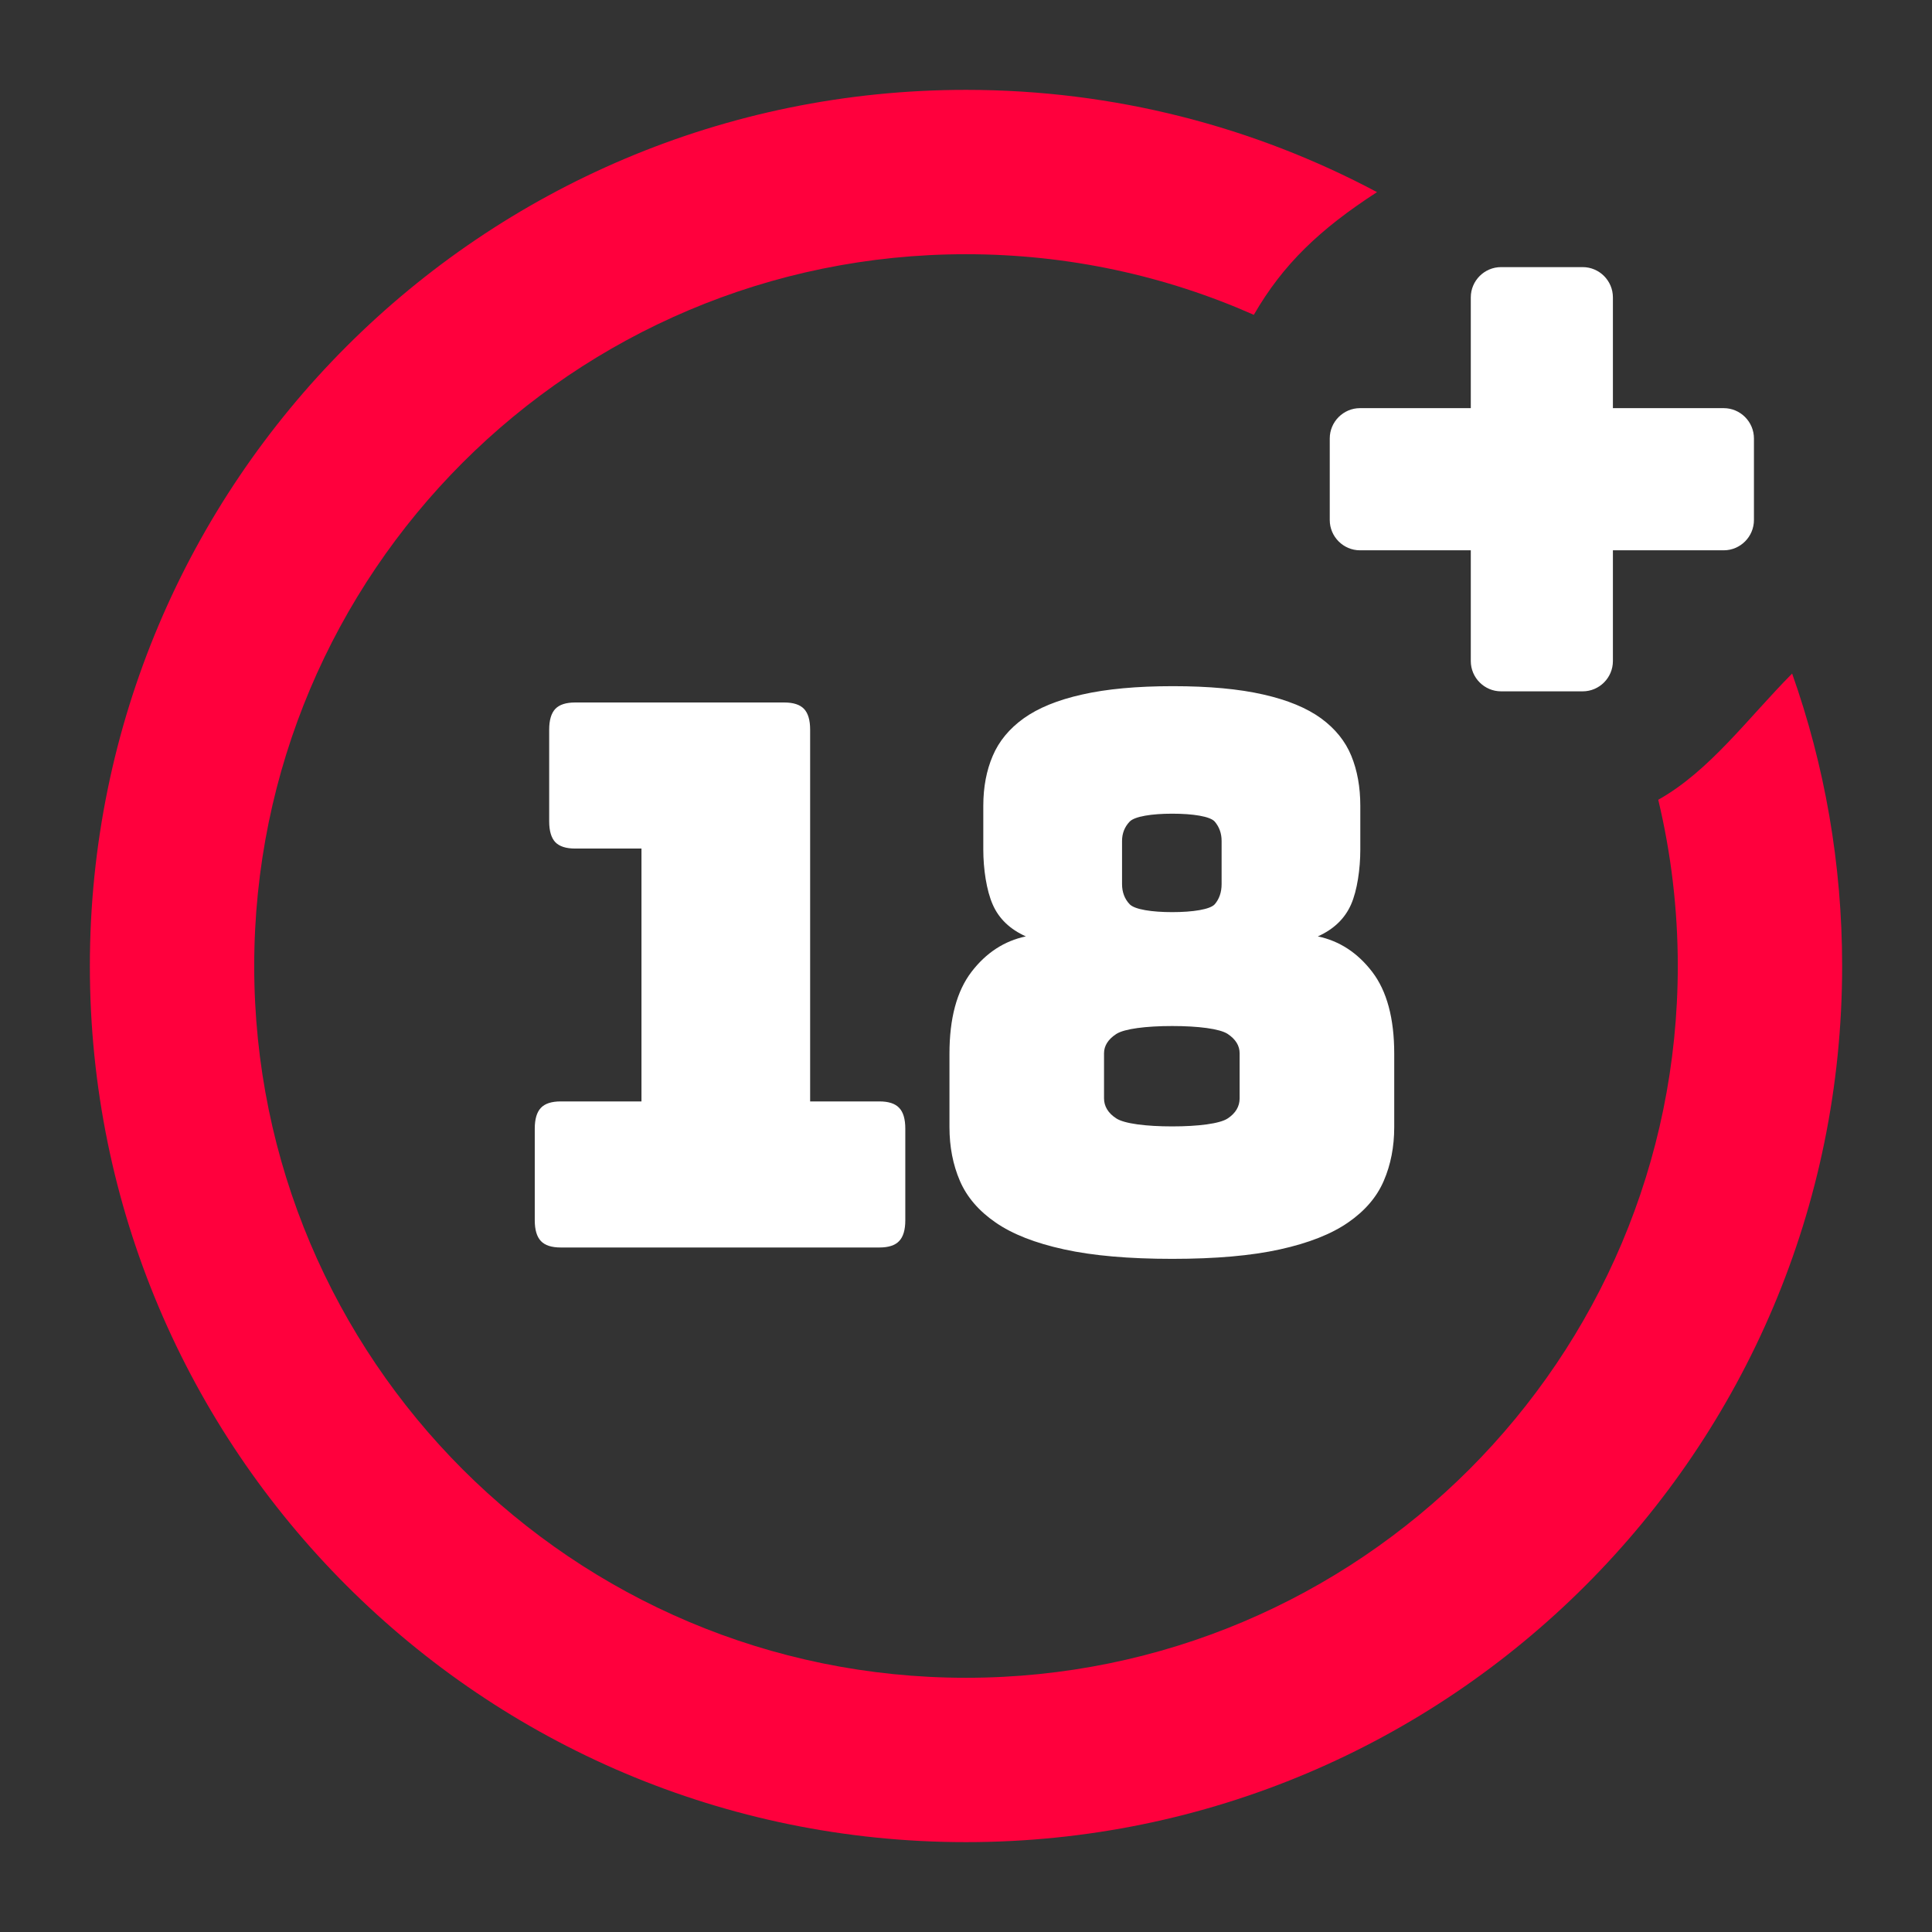 <?xml version="1.0" encoding="UTF-8"?>
<svg xmlns="http://www.w3.org/2000/svg" width="43" height="43" viewBox="0 0 43 43" fill="none">
  <rect x="0" y="0" width="43" height="43" fill="#333333" stroke="none"/>
  <g clip-path="url(#clip0_837_393)">
    <path d="M21.5 2C24.806 2 27.92 2.824 30.648 4.276C29.378 5.099 28.557 5.879 27.906 7.007C25.948 6.14 23.78 5.658 21.5 5.658C17.125 5.658 13.164 7.432 10.297 10.297C7.432 13.164 5.658 17.125 5.658 21.5C5.658 25.875 7.432 29.836 10.297 32.703C13.164 35.568 17.125 37.342 21.5 37.342C25.875 37.342 29.836 35.568 32.703 32.703C35.568 29.836 37.342 25.875 37.342 21.5C37.342 20.226 37.191 18.987 36.907 17.8C38.048 17.163 38.911 15.974 39.887 14.991C40.608 17.027 41 19.218 41 21.5C41 26.884 38.817 31.76 35.288 35.288C31.76 38.817 26.884 41 21.5 41C16.116 41 11.24 38.817 7.711 35.288C4.183 31.76 2 26.884 2 21.5C2 16.116 4.183 11.24 7.711 7.711C11.24 4.183 16.116 2 21.5 2Z" fill="#FF003D"></path>
    <path d="M19.572 27.765H12.48C12.277 27.765 12.13 27.718 12.039 27.622C11.948 27.526 11.902 27.372 11.902 27.159V25.12C11.902 24.907 11.948 24.752 12.039 24.657C12.13 24.561 12.277 24.514 12.48 24.514H14.277V18.886H12.801C12.598 18.886 12.451 18.839 12.359 18.744C12.269 18.648 12.223 18.493 12.223 18.28V16.241C12.223 16.027 12.269 15.874 12.359 15.778C12.451 15.682 12.598 15.635 12.801 15.635H17.454C17.657 15.635 17.804 15.682 17.895 15.778C17.986 15.874 18.031 16.027 18.031 16.241V24.514H19.572C19.775 24.514 19.922 24.561 20.012 24.657C20.104 24.752 20.149 24.907 20.149 25.12V27.159C20.149 27.372 20.104 27.526 20.012 27.622C19.922 27.718 19.775 27.765 19.572 27.765ZM33.409 5.945H35.225C35.596 5.945 35.898 6.248 35.898 6.619V9.084H38.364C38.735 9.084 39.037 9.388 39.037 9.758V11.574C39.037 11.945 38.735 12.248 38.364 12.248H35.898V14.713C35.898 15.084 35.596 15.387 35.225 15.387H33.409C33.038 15.387 32.735 15.084 32.735 14.713V12.248H30.269C29.899 12.248 29.596 11.945 29.596 11.574V9.758C29.596 9.388 29.899 9.084 30.269 9.084H32.735V6.619C32.735 6.248 33.038 5.945 33.409 5.945ZM31.031 23.452V25.087C31.031 25.524 30.953 25.924 30.798 26.282C30.644 26.642 30.378 26.951 30.004 27.209C29.63 27.468 29.124 27.667 28.488 27.807C27.852 27.948 27.052 28.018 26.089 28.018C25.127 28.018 24.324 27.948 23.683 27.807C23.041 27.667 22.533 27.468 22.159 27.209C21.784 26.951 21.519 26.642 21.364 26.282C21.21 25.924 21.132 25.524 21.132 25.087V23.452C21.132 22.666 21.295 22.059 21.621 21.632C21.947 21.206 22.352 20.942 22.832 20.841C22.48 20.683 22.233 20.448 22.095 20.133C21.956 19.819 21.885 19.338 21.885 18.911V17.934C21.885 17.518 21.956 17.147 22.095 16.823C22.233 16.497 22.464 16.218 22.784 15.988C23.105 15.758 23.539 15.58 24.084 15.458C24.629 15.334 25.303 15.272 26.105 15.272C26.907 15.272 27.579 15.334 28.119 15.458C28.659 15.58 29.087 15.758 29.403 15.988C29.717 16.218 29.943 16.497 30.076 16.823C30.209 17.147 30.276 17.52 30.276 17.934V18.911C30.276 19.336 30.208 19.819 30.069 20.133C29.929 20.448 29.683 20.683 29.331 20.841C29.812 20.942 30.216 21.206 30.542 21.632C30.868 22.059 31.031 22.667 31.031 23.452ZM24.973 19.678C24.973 19.853 25.029 20.007 25.142 20.125C25.254 20.243 25.64 20.301 26.089 20.301C26.549 20.301 26.936 20.241 27.037 20.125C27.137 20.008 27.189 19.858 27.189 19.678V18.717C27.189 18.548 27.137 18.405 27.037 18.287C26.935 18.169 26.549 18.11 26.089 18.11C25.64 18.11 25.254 18.169 25.142 18.287C25.029 18.405 24.973 18.551 24.973 18.717V19.678ZM24.572 24.446C24.572 24.622 24.664 24.776 24.845 24.892C25.026 25.01 25.512 25.07 26.089 25.07C26.667 25.07 27.15 25.01 27.326 24.892C27.501 24.776 27.59 24.626 27.59 24.446V23.443C27.59 23.274 27.502 23.131 27.326 23.013C27.149 22.896 26.667 22.836 26.089 22.836C25.512 22.836 25.026 22.896 24.845 23.013C24.663 23.131 24.572 23.277 24.572 23.443V24.446Z" fill="white"></path>
  </g>
  <defs>
    <clipPath id="clip0_837_393">
      <rect width="39" height="39" fill="white" transform="translate(2 2)"></rect>
    </clipPath>
  </defs>
</svg>

